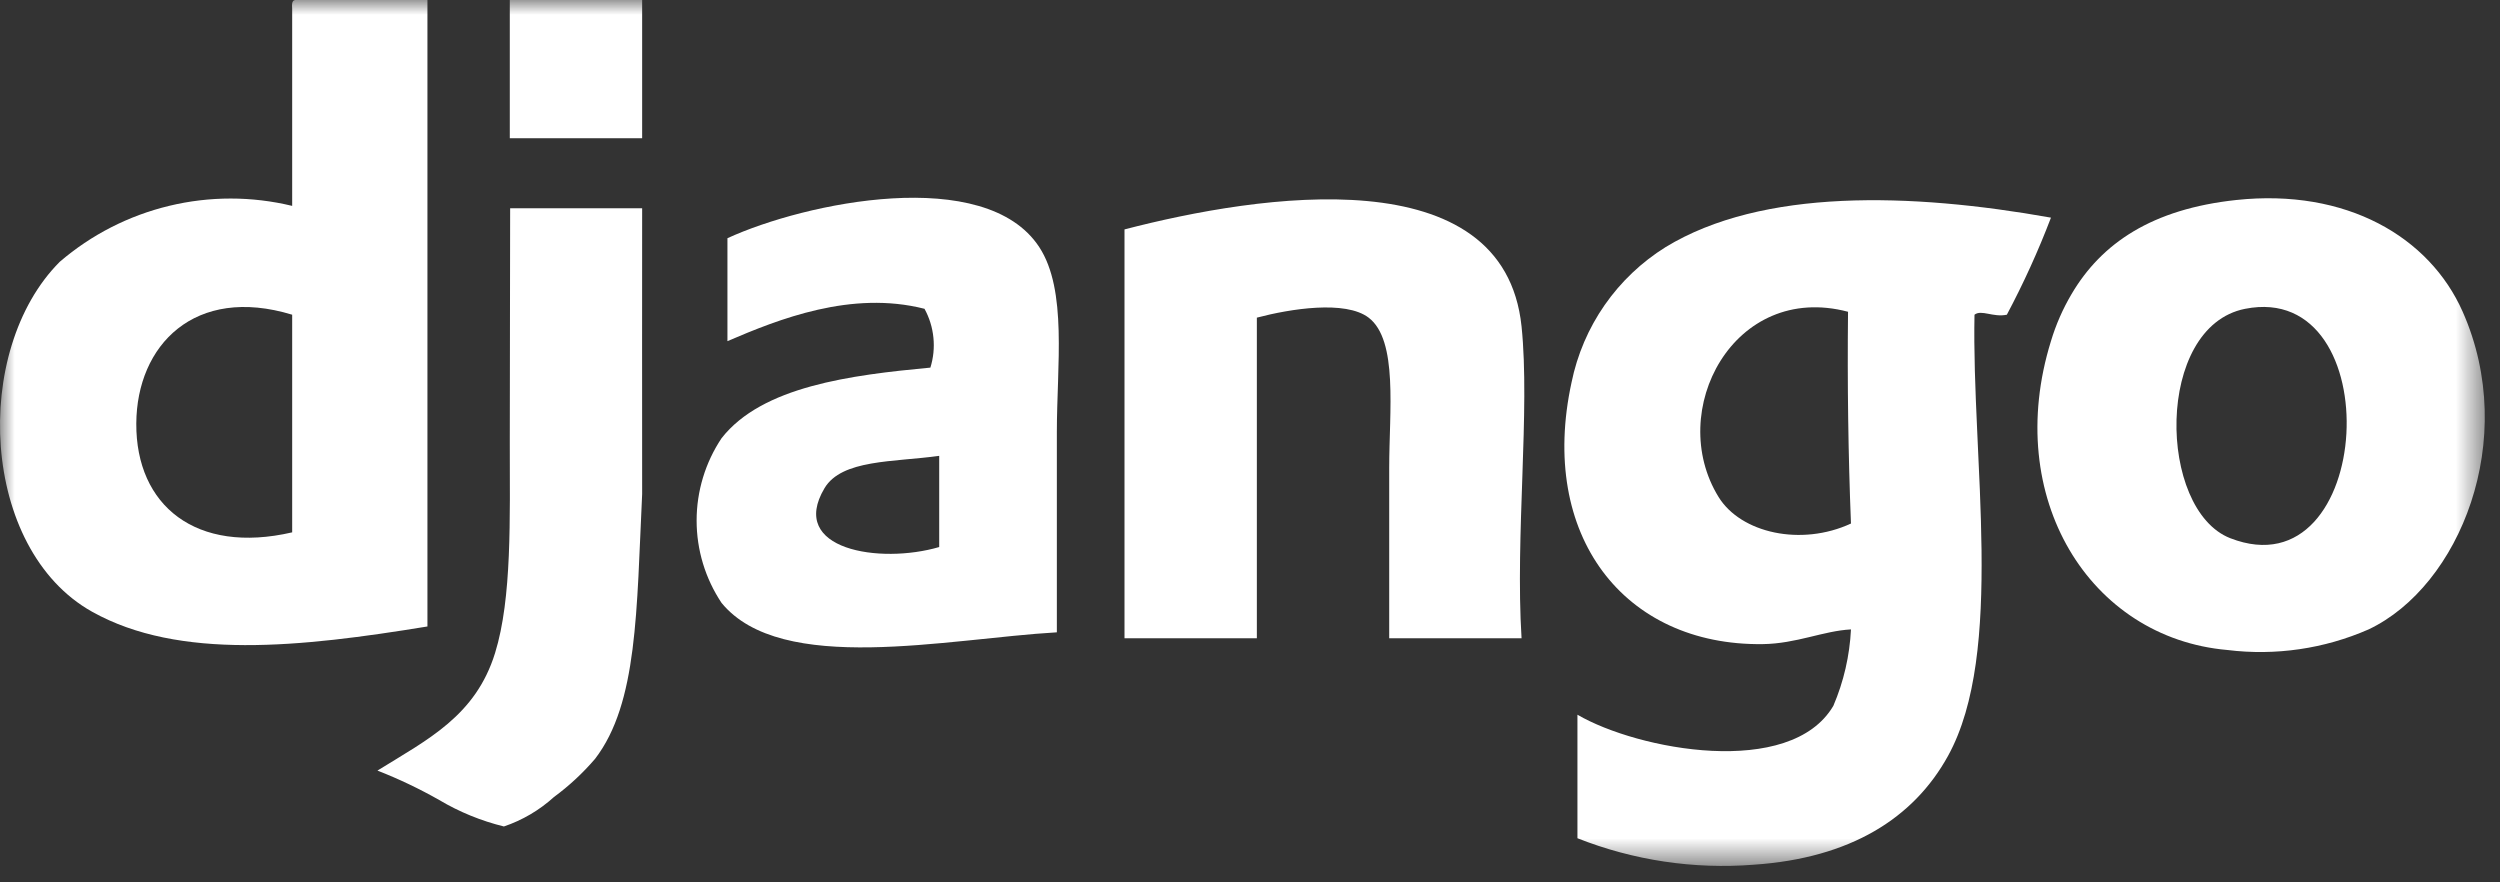 <svg width="85" height="30" viewBox="0 0 85 30" fill="none" xmlns="http://www.w3.org/2000/svg">
    <rect x="0" y="0" width="85" height="30" fill="#333333" stroke="none"/>
    <mask id="mask0_206_28" style="mask-type:luminance" maskUnits="userSpaceOnUse" x="0" y="0"
        width="85" height="30">
        <path d="M84.483 0H0V29.437H84.483V0Z" fill="white" />
    </mask>
    <g mask="url(#mask0_206_28)">
        <path fill-rule="evenodd" clip-rule="evenodd"
            d="M10.033 0H14.533V21.3C10.22 22.005 6.089 22.452 3.133 20.8C-0.672 18.672 -0.978 11.911 2.033 8.9C3.105 7.98 4.381 7.328 5.755 6.998C7.128 6.667 8.561 6.668 9.934 7V0.3C9.925 0.158 9.917 0.017 10.034 0M4.634 14.4C4.619 17.192 6.667 18.857 9.934 18.1V10.7C6.626 9.692 4.648 11.731 4.634 14.4Z"
            fill="white" />
        <path d="M21.833 0H17.333V4.7H21.833V0Z" fill="white" />
        <path fill-rule="evenodd" clip-rule="evenodd"
            d="M76.032 6.8C79.778 6.4 82.604 8.053 83.732 10.6C85.656 14.946 83.626 19.934 80.532 21.4C79.024 22.06 77.366 22.302 75.732 22.1C71.043 21.691 68.085 16.912 69.732 11.6C69.9 11.04 70.135 10.503 70.432 10C71.451 8.267 73.172 7.106 76.032 6.8ZM75.832 18.3C80.738 20.206 81.28 9.519 76.332 10.5C73.259 11.109 73.358 17.338 75.832 18.3Z"
            fill="white" />
        <path fill-rule="evenodd" clip-rule="evenodd"
            d="M35.933 21.499C32.216 21.713 26.567 22.979 24.533 20.499C23.98 19.67 23.685 18.696 23.685 17.699C23.685 16.703 23.98 15.728 24.533 14.899C25.911 13.137 28.919 12.753 31.633 12.499C31.736 12.169 31.771 11.822 31.736 11.479C31.702 11.135 31.599 10.802 31.433 10.499C28.95 9.867 26.484 10.847 24.733 11.599V8.099C27.377 6.884 33.501 5.605 35.333 8.399C36.295 9.866 35.933 12.425 35.933 14.699V21.499ZM28.033 16.599C26.788 18.691 29.915 19.192 31.933 18.599V15.499C30.383 15.715 28.619 15.615 28.033 16.599Z"
            fill="white" />
        <path fill-rule="evenodd" clip-rule="evenodd"
            d="M51.733 21.7H47.233V15.9C47.233 13.99 47.542 11.569 46.533 10.8C45.743 10.2 43.868 10.5 42.733 10.8V21.7H38.233V7.8C42.833 6.605 51.133 5.324 51.733 11.1C52.027 13.948 51.515 18.22 51.733 21.7Z"
            fill="white" />
        <path fill-rule="evenodd" clip-rule="evenodd"
            d="M69.733 7.4C69.302 8.53 68.8 9.632 68.233 10.7C67.769 10.8 67.367 10.516 67.133 10.7C67.033 15.574 68.171 22.183 66.233 25.7C65.066 27.818 62.918 29.176 59.633 29.4C57.591 29.561 55.538 29.254 53.633 28.5V24.3C55.686 25.5 60.873 26.476 62.333 24C62.686 23.176 62.889 22.295 62.933 21.4C61.993 21.449 61.08 21.885 59.933 21.9C55.217 21.962 52.299 18.207 53.433 13C53.626 12.056 54.009 11.161 54.559 10.37C55.109 9.58 55.815 8.909 56.633 8.4C59.917 6.4 64.965 6.55 69.733 7.4ZM58.433 16.9C59.19 18.125 61.241 18.585 62.933 17.8C62.84 15.46 62.807 13.06 62.833 10.6C58.944 9.573 56.626 13.977 58.433 16.9Z"
            fill="white" />
        <path fill-rule="evenodd" clip-rule="evenodd"
            d="M21.833 7.08C21.828 10.394 21.833 12.775 21.833 16.8C21.642 20.756 21.686 23.906 20.233 25.8C19.817 26.285 19.348 26.721 18.833 27.1C18.341 27.546 17.762 27.887 17.133 28.1C16.359 27.91 15.618 27.607 14.933 27.2C14.258 26.817 13.556 26.482 12.833 26.2C14.545 25.139 16.17 24.344 16.833 22.2C17.41 20.335 17.333 17.633 17.333 15C17.333 12.4 17.345 9.377 17.345 7.081L21.833 7.08Z"
            fill="white" />
    </g>
</svg>
    